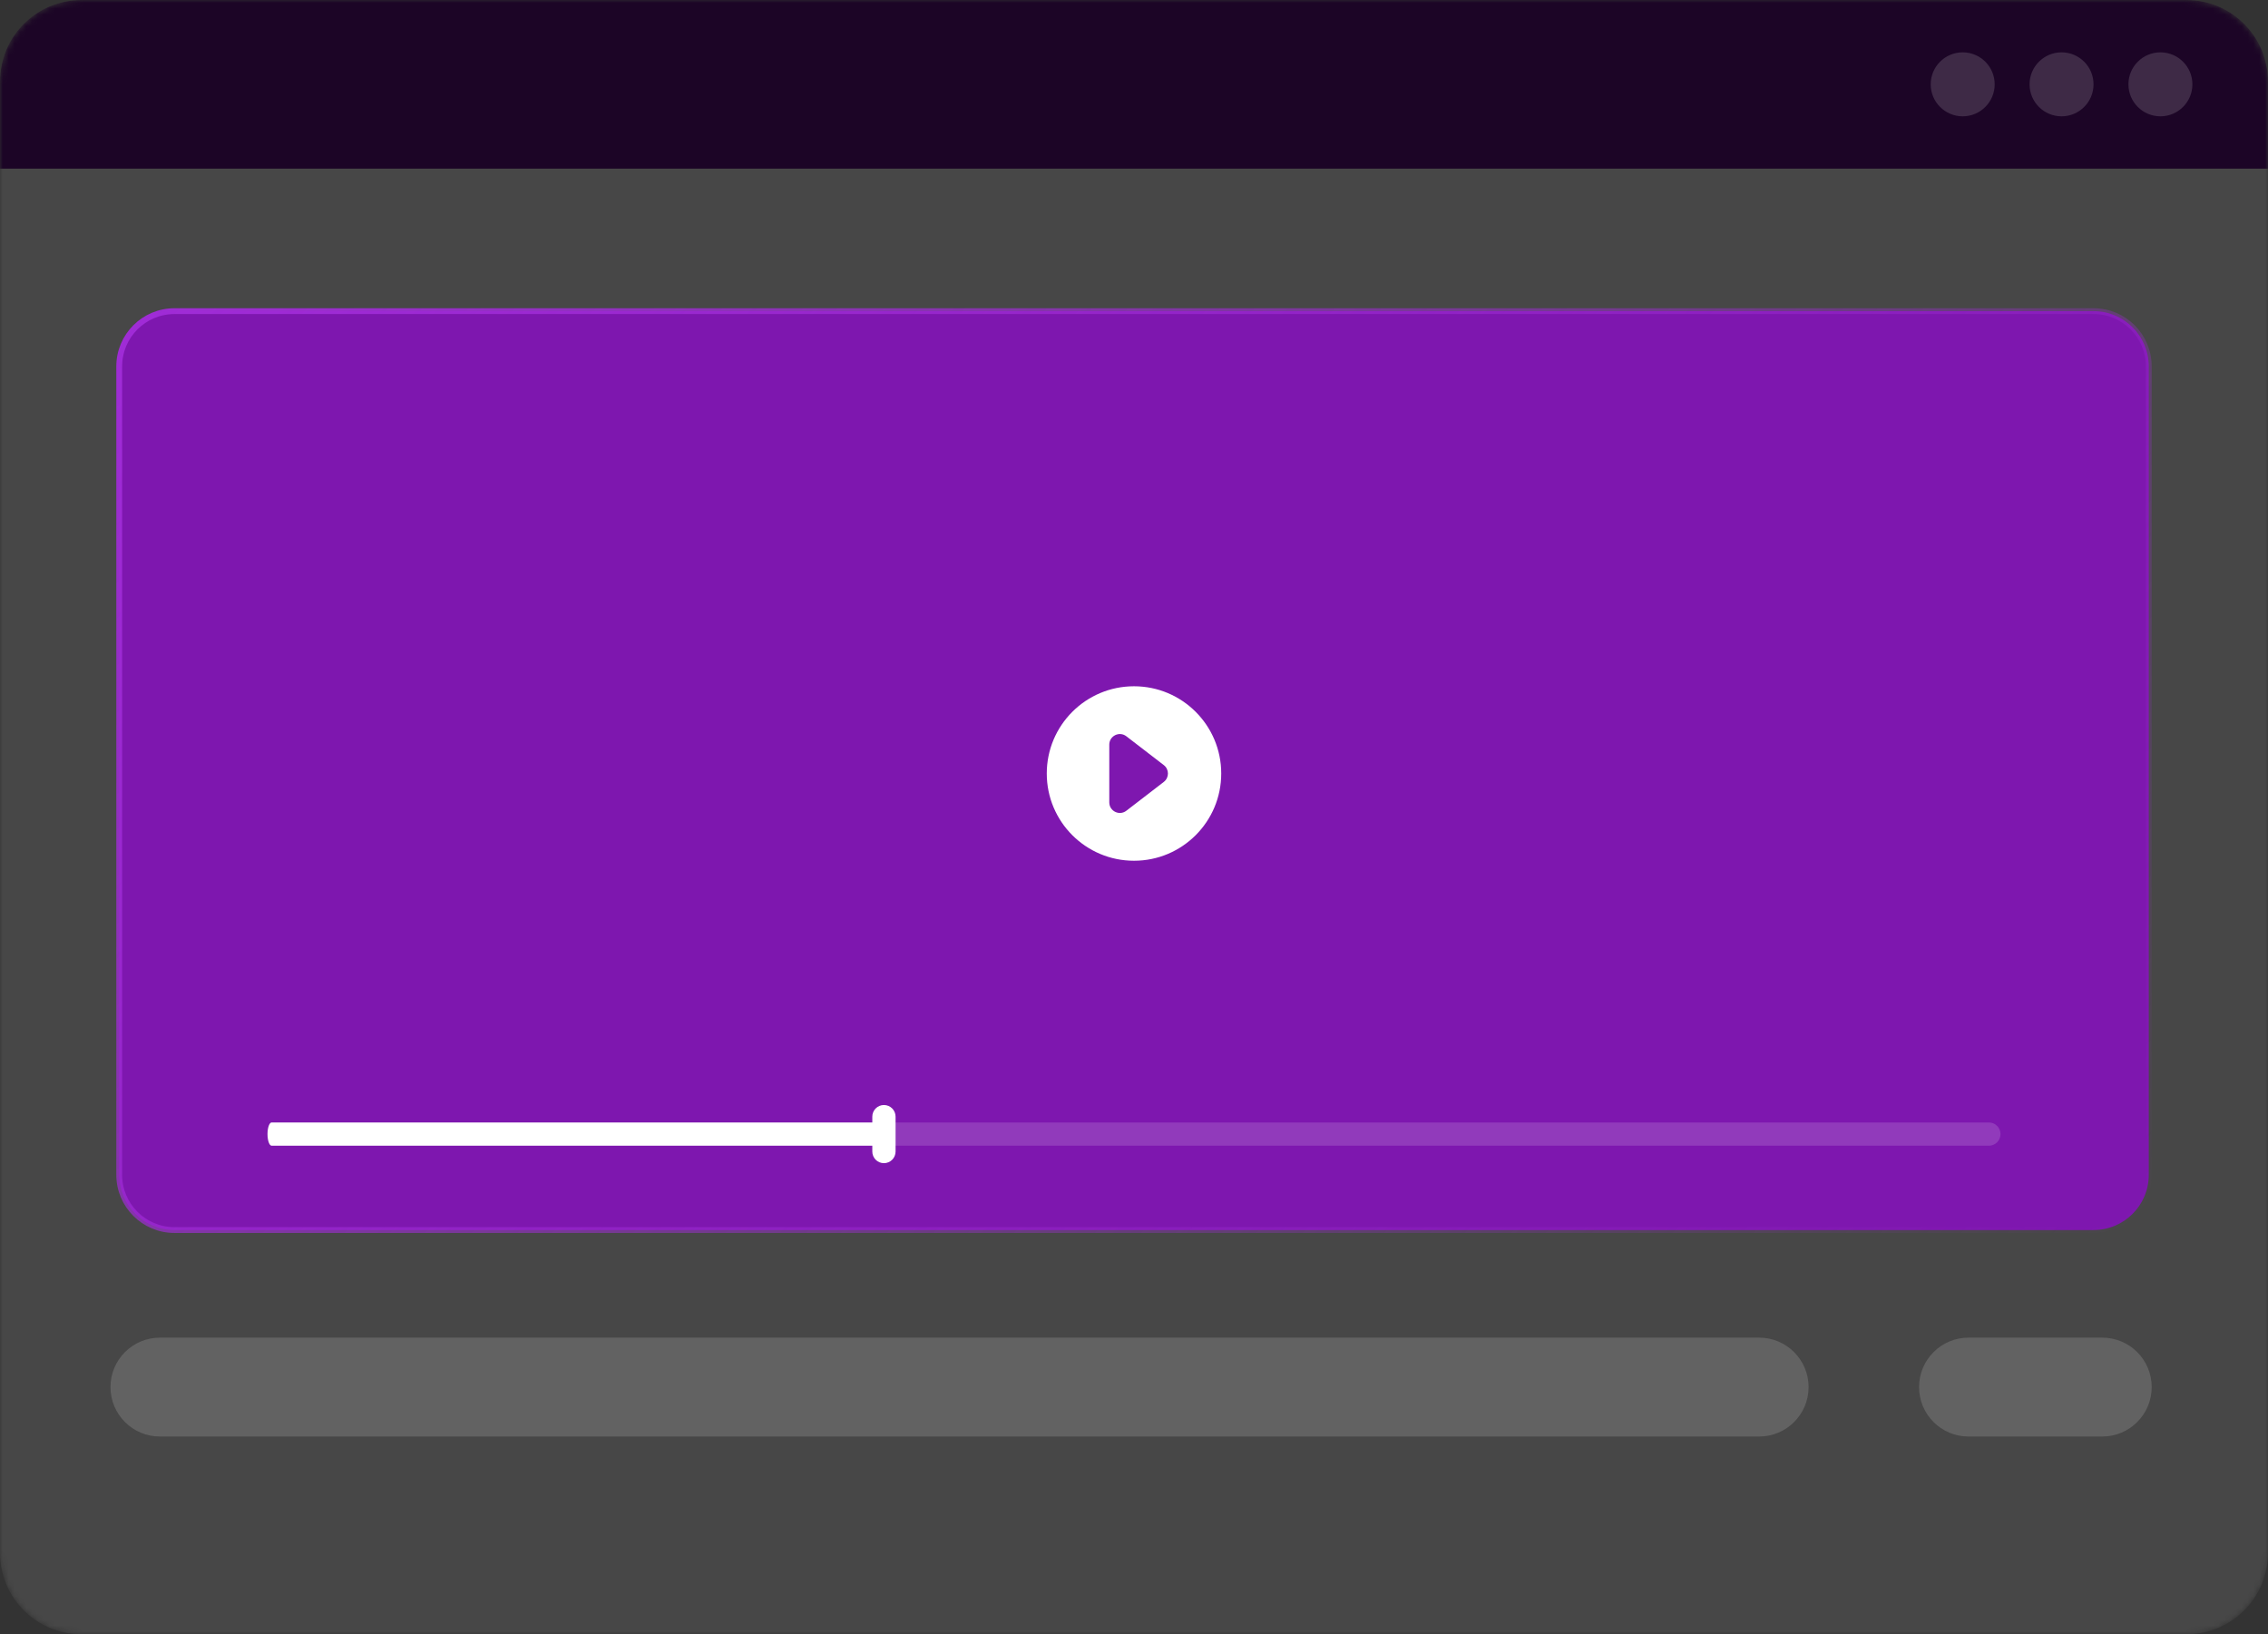 <svg width="390" height="281" viewBox="0 0 390 281" fill="none" xmlns="http://www.w3.org/2000/svg">
<rect x="0" y="0" width="390" height="281" fill="#333333" stroke="none"/>
<g clip-path="url(#clip0_85_1136)">
<mask id="mask0_85_1136" style="mask-type:alpha" maskUnits="userSpaceOnUse" x="0" y="0" width="390" height="281">
<path d="M0 13.994C0 6.265 6.265 0 13.994 0H376.006C383.735 0 390 6.265 390 13.994V267.006C390 274.735 383.735 281 376.006 281H13.994C6.265 281 0 274.735 0 267.006V13.994Z" fill="#6D3CC7"/>
</mask>
<g mask="url(#mask0_85_1136)">
<path d="M0 13.994C0 6.265 6.265 0 13.994 0H376.006C383.735 0 390 6.265 390 13.994V267.006C390 274.735 383.735 281 376.006 281H13.994C6.265 281 0 274.735 0 267.006V13.994Z" fill="white" fill-opacity="0.1"/>
<path d="M0 13.994C0 6.265 6.265 0 13.994 0H376.006C383.735 0 390 6.265 390 13.994V29H0V13.994Z" fill="#1C0526"/>
<path d="M343 14.5C343 17.538 340.538 20 337.5 20C334.462 20 332 17.538 332 14.5C332 11.462 334.462 9 337.5 9C340.538 9 343 11.462 343 14.5Z" fill="white" fill-opacity="0.15"/>
<path d="M360 14.5C360 17.538 357.538 20 354.5 20C351.462 20 349 17.538 349 14.5C349 11.462 351.462 9 354.5 9C357.538 9 360 11.462 360 14.5Z" fill="white" fill-opacity="0.15"/>
<path d="M377 14.5C377 17.538 374.538 20 371.5 20C368.462 20 366 17.538 366 14.5C366 11.462 368.462 9 371.5 9C374.538 9 377 11.462 377 14.5Z" fill="white" fill-opacity="0.15"/>
</g>
<path d="M19 238.5C19 233.806 22.806 230 27.5 230H302.5C307.194 230 311 233.806 311 238.5C311 243.194 307.194 247 302.5 247H27.5C22.806 247 19 243.194 19 238.5Z" fill="white" fill-opacity="0.15"/>
<path d="M330 238.5C330 233.806 333.806 230 338.5 230H361.5C366.194 230 370 233.806 370 238.5C370 243.194 366.194 247 361.5 247H338.5C333.806 247 330 243.194 330 238.5Z" fill="white" fill-opacity="0.15"/>
<path d="M20.5 63C20.5 57.753 24.753 53.5 30 53.5H360C365.247 53.5 369.5 57.753 369.5 63V202C369.5 207.247 365.247 211.5 360 211.5H30C24.753 211.5 20.5 207.247 20.5 202V63Z" fill="#7E17AF" stroke="url(#paint0_linear_85_1136)"/>
<path d="M46 195C46 193.895 46.319 193 46.711 193H151.289C151.682 193 152 193.895 152 195C152 196.105 151.682 197 151.289 197H46.711C46.319 197 46 196.105 46 195Z" fill="white"/>
<path d="M152 195C152 193.895 152.895 193 154 193H342C343.105 193 344 193.895 344 195C344 196.105 343.105 197 342 197H154C152.895 197 152 196.105 152 195Z" fill="white" fill-opacity="0.15"/>
<path d="M150 192C150 190.895 150.895 190 152 190C153.105 190 154 190.895 154 192V198C154 199.105 153.105 200 152 200C150.895 200 150 199.105 150 198V192Z" fill="white"/>
<path d="M210 133C210 141.284 203.284 148 195 148C186.716 148 180 141.284 180 133C180 124.716 186.716 118 195 118C203.284 118 210 124.716 210 133Z" fill="white"/>
<path d="M200.126 131.557C201.073 132.286 201.073 133.714 200.126 134.443L193.681 139.404C192.484 140.325 190.75 139.472 190.75 137.961V128.039C190.75 126.528 192.484 125.675 193.681 126.596L200.126 131.557Z" fill="#7E17AF"/>
</g>
<defs>
<linearGradient id="paint0_linear_85_1136" x1="20" y1="53" x2="277.226" y2="306.236" gradientUnits="userSpaceOnUse">
<stop stop-color="#A02CD7"/>
<stop offset="1" stop-color="#A02CD7" stop-opacity="0"/>
</linearGradient>
<clipPath id="clip0_85_1136">
<rect width="390" height="281" fill="white"/>
</clipPath>
</defs>
</svg>
